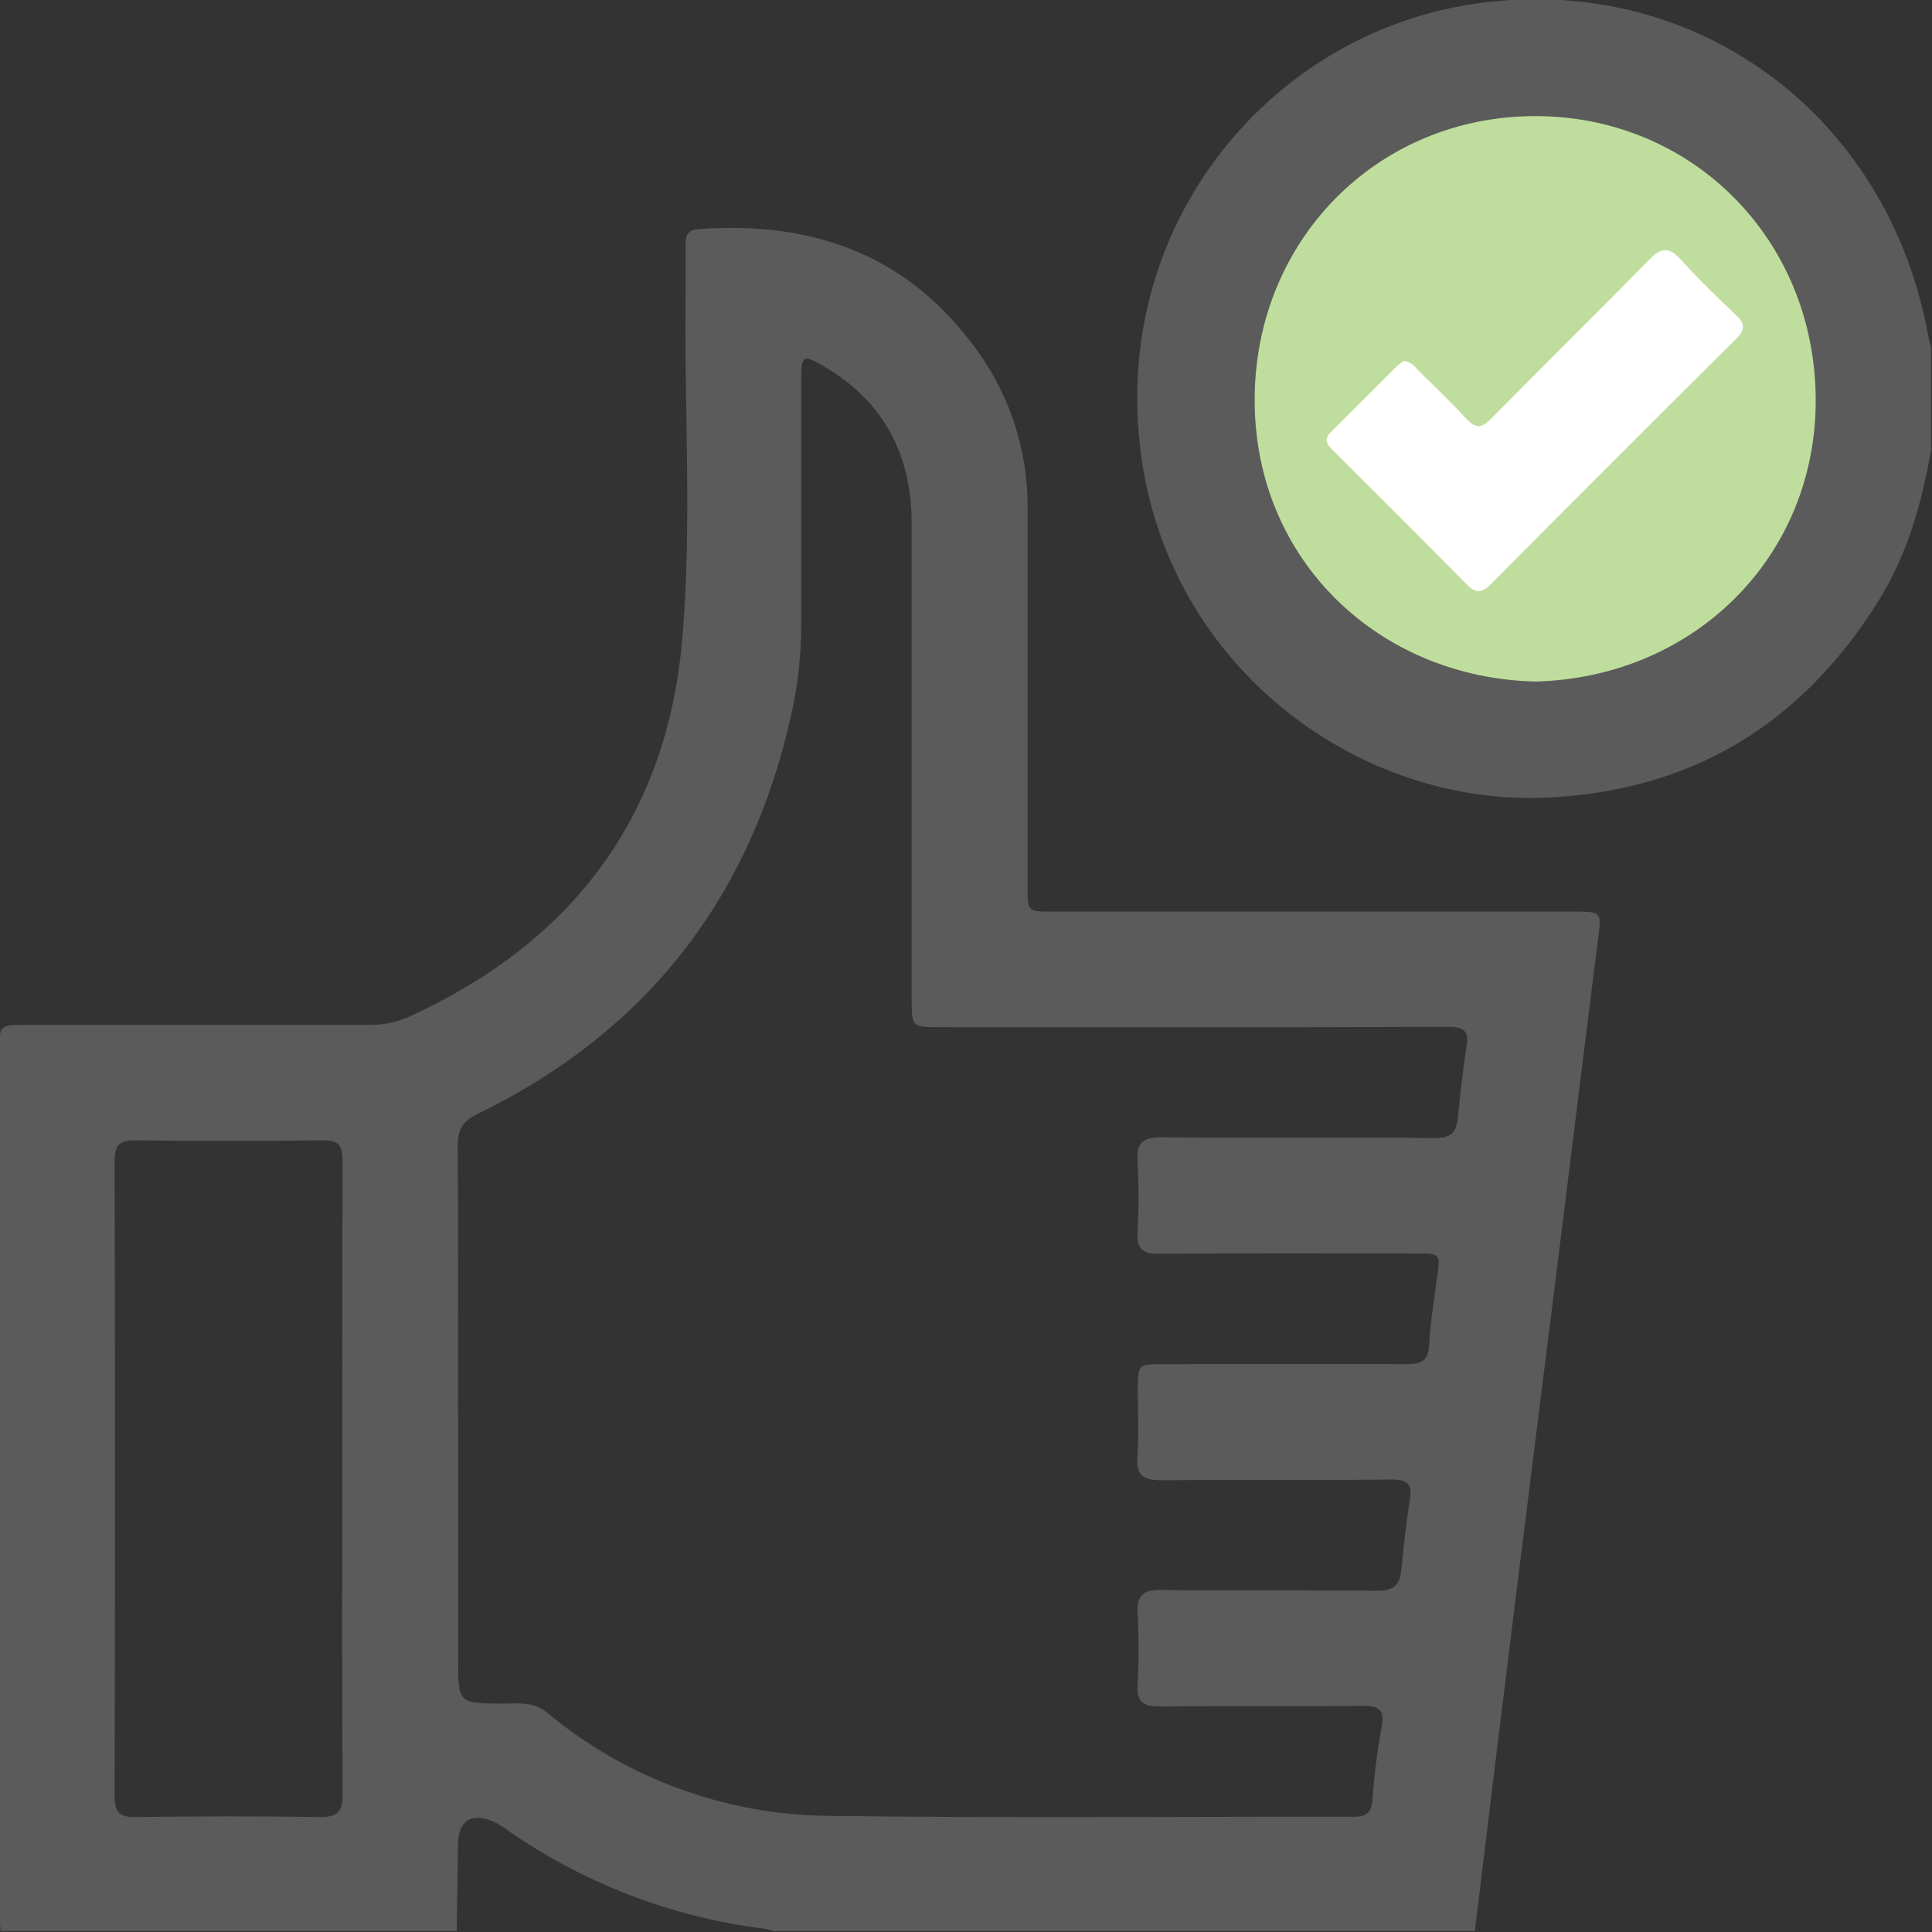 <svg width="512" height="512" viewBox="0 0 512 512" fill="none" xmlns="http://www.w3.org/2000/svg">
<rect x="0" y="0" width="512" height="512" fill="#333333" stroke="none"/>
<g clip-path="url(#clip0_1458_1876)">
<g clip-path="url(#clip1_1458_1876)">
<path d="M0.146 511.784C0.026 509.795 -0.188 507.779 -0.188 505.817C-0.188 430.208 -0.188 354.596 -0.188 278.978C-0.188 271.609 -0.188 271.596 7.169 271.596C37.314 271.596 67.459 271.596 97.604 271.596C101.275 271.698 104.924 270.982 108.284 269.5C151.232 249.901 176.531 217.086 180.777 169.771C183.447 139.239 181.284 108.519 181.711 77.893C181.711 73.394 181.711 68.895 181.711 64.409C181.711 61.953 182.672 60.871 185.236 60.698C214.179 58.642 238.958 66.719 257.128 90.456C266.939 102.849 272.291 118.185 272.32 133.992C272.32 167.635 272.32 201.274 272.32 234.908C272.32 241.584 272.32 241.584 278.835 241.584H417.172C424.501 241.584 424.408 241.664 423.5 248.846C419.962 276.736 416.558 304.625 413.073 332.514C409.242 363.22 405.33 393.926 401.525 424.632C397.92 453.683 394.36 482.734 390.845 511.784H204.968C204.359 511.532 203.729 511.336 203.085 511.197C178.081 508.178 154.222 498.979 133.663 484.429C132.863 483.842 132.01 483.333 131.113 482.907C124.972 480.104 121.421 482.36 121.368 488.968C121.288 496.591 121.141 504.228 121.02 511.851L0.146 511.784ZM121.408 374.141V439.558C121.408 451.44 121.408 451.387 133.183 451.48C137.188 451.48 141.273 450.813 145.024 453.897C166.113 471.44 192.648 481.102 220.08 481.225C266.366 481.839 312.665 481.399 358.924 481.452C361.995 481.452 363.396 480.491 363.677 477.233C364.144 470.764 364.955 464.325 366.107 457.942C366.974 453.429 365.866 452.028 361.247 452.068C343.264 452.268 325.268 452.068 307.285 452.228C303.053 452.228 301.25 451.16 301.477 446.621C301.818 440.301 301.818 433.969 301.477 427.649C301.21 422.897 302.812 421.308 307.632 421.361C326.776 421.615 345.934 421.361 365.039 421.575C369.417 421.575 370.979 419.973 371.367 416.008C371.981 409.88 372.595 403.752 373.609 397.678C374.344 393.245 373.022 392.017 368.483 392.084C348.337 392.337 328.178 392.084 308.032 392.284C303.2 392.284 301.024 391.229 301.424 385.943C301.865 380.148 301.517 374.301 301.531 368.467C301.531 361.538 301.531 361.511 308.313 361.511C329.794 361.511 351.274 361.444 372.755 361.511C376.547 361.511 378.522 360.75 378.736 356.385C379.016 350.43 380.071 344.489 380.845 338.562C381.713 332.193 381.767 332.18 375.318 332.18C352.503 332.18 329.687 332.1 306.884 332.247C302.746 332.247 301.291 330.912 301.464 326.787C301.798 320.463 301.798 314.126 301.464 307.802C301.117 302.622 303.066 301.34 308.006 301.394C332.143 301.621 356.294 301.394 380.445 301.581C384.263 301.581 385.905 300.246 386.292 296.654C386.973 290.206 387.627 283.731 388.655 277.336C389.376 272.957 387.721 272.116 383.636 272.13C338.85 272.263 294.055 272.29 249.251 272.21C241.614 272.21 241.601 272.21 241.601 264.627C241.601 222.653 241.601 180.688 241.601 138.731C241.601 120.682 234.338 106.53 218.545 97.198C212.818 93.82 212.337 94.114 212.337 100.562C212.337 122.217 212.337 143.858 212.337 165.513C212.33 173.675 211.412 181.812 209.6 189.771C198.773 238.206 171.164 273.505 126.494 295.239C122.609 297.122 121.274 299.351 121.301 303.61C121.474 327.174 121.368 350.657 121.368 374.141H121.408ZM90.702 392.364C90.702 364.048 90.702 335.731 90.769 307.428C90.769 303.57 89.727 302.155 85.682 302.195C69.039 302.4 52.386 302.4 35.725 302.195C31.493 302.195 30.385 303.61 30.385 307.669C30.492 363.794 30.492 419.924 30.385 476.058C30.385 480.064 31.506 481.585 35.725 481.532C52.053 481.332 68.38 481.278 84.694 481.532C89.607 481.625 90.849 480.01 90.809 475.284C90.595 447.662 90.689 420.013 90.689 392.364H90.702Z" fill="#5B5B5C"/>
<path d="M511.769 119.057C509.352 133.262 505.467 147.013 497.764 159.335C477.311 192.044 448.061 209.84 409.198 211.402C358.853 213.365 308.362 175.623 302.048 117.762C295.506 57.871 337.546 8.848 390.614 1.025C449.035 -7.586 500.234 30.183 510.954 88.738C511.168 89.886 511.488 90.994 511.769 92.115V119.057ZM407.048 180.629C449.155 179.468 481.343 147.4 481.196 105.866C481.036 63.358 448.381 30.743 406.875 30.756C364.955 30.756 332.353 63.786 332.486 106.28C332.62 148.775 365.742 179.761 407.048 180.629Z" fill="#5B5B5C"/>
<path d="M407.048 180.629C449.155 179.468 481.343 147.4 481.196 105.866C481.036 63.358 448.381 30.743 406.875 30.756C364.955 30.756 332.353 63.786 332.486 106.28C332.62 148.775 365.742 179.761 407.048 180.629Z" fill="#BFDD9C"/>
<path d="M372.162 95.624C373.556 95.95 374.787 96.765 375.633 97.92C380.012 102.259 384.484 106.504 388.663 111.03C391.053 113.62 392.668 113.46 395.071 111.03C408.995 96.919 423.107 83.074 436.978 68.869C440.422 65.345 442.518 65.505 445.669 69.029C450.208 74.103 455.174 78.829 460.101 83.541C462.397 85.718 462.597 87.306 460.221 89.669C438.38 111.386 416.601 133.165 394.884 155.007C392.534 157.37 390.879 157.116 388.716 154.887C377.008 143.045 365.206 131.296 353.431 119.534C351.949 118.052 350.507 116.664 352.644 114.555C358.558 108.694 364.419 102.78 370.319 96.919C370.892 96.43 371.508 95.997 372.162 95.624Z" fill="white"/>
</g>
</g>
<defs>
<clipPath id="clip0_1458_1876">
<rect width="512" height="512" fill="white"/>
</clipPath>
<clipPath id="clip1_1458_1876">
<rect width="512" height="512.031" fill="white" transform="translate(-0.25 -0.25)"/>
</clipPath>
</defs>
</svg>
